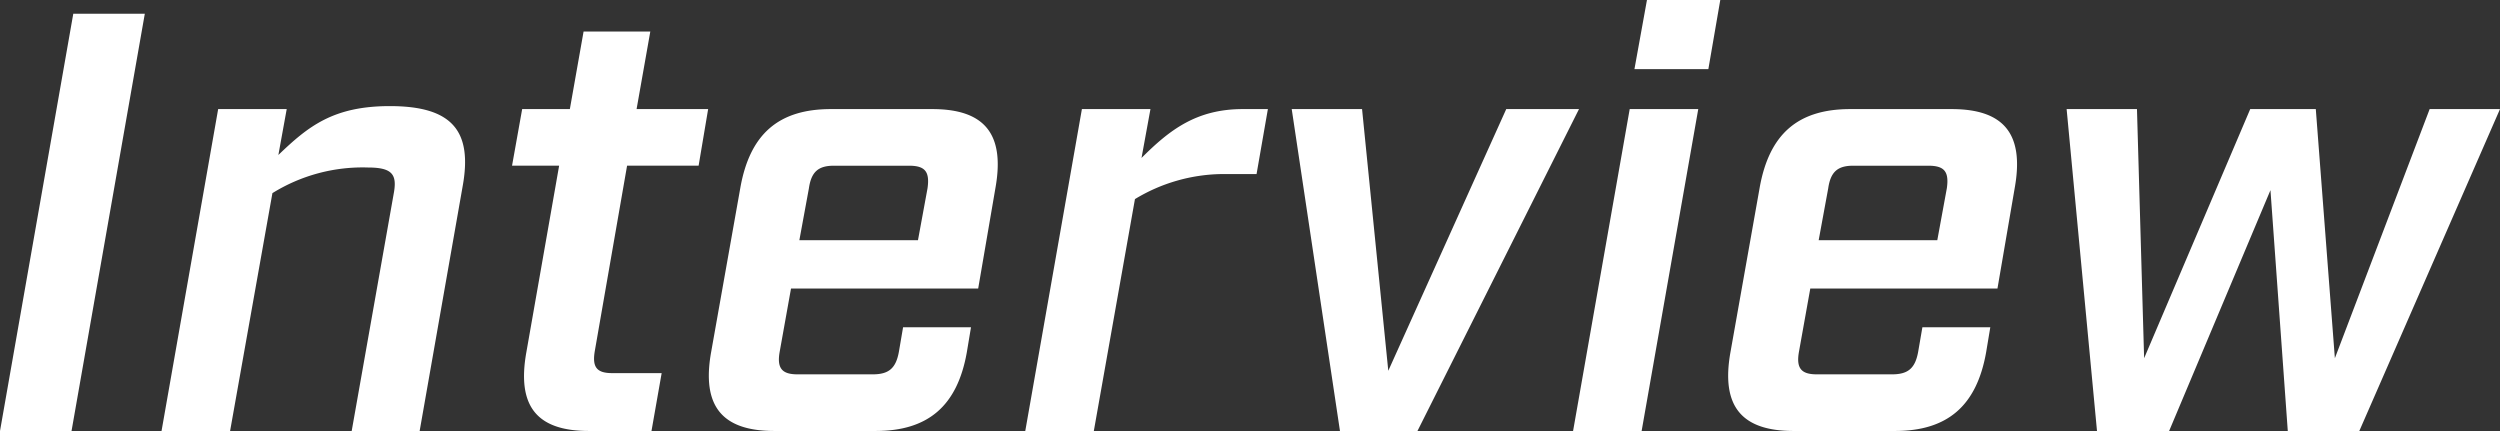 <svg xmlns="http://www.w3.org/2000/svg" width="285.192" height="49.164"><rect width="100%" height="100%" fill="#333333" stroke="none"/><path data-name="パス 10700" d="M0 49.164h8.16l8.36-47.6H8.36Zm18.428 0h7.82l4.828-27.132a19.5 19.5 0 0 1 10.88-2.924c2.72 0 3.332.748 2.992 2.788L40.12 49.164h7.752l4.9-27.88c1.156-6.324-1.156-9.18-8.3-9.18-6.46 0-9.316 2.312-12.716 5.576l.952-5.236h-7.82Zm48.756 0h7.136l1.16-6.6h-5.644c-1.768 0-2.312-.68-1.972-2.584l3.672-21.08h8.16l1.088-6.46H72.62l1.564-8.84h-7.612l-1.564 8.84h-5.44l-1.156 6.46h5.372l-3.74 21.288c-1.088 6.12 1.156 8.976 7.14 8.976Zm39.168-36.72h-11.56c-5.984 0-9.248 2.856-10.336 8.976L81.12 40.188c-1.084 6.12 1.228 8.976 7.212 8.976h11.56c5.984 0 9.316-2.856 10.4-8.976l.476-2.856h-7.748l-.476 2.788c-.34 1.9-1.156 2.584-2.992 2.584h-8.568c-1.768 0-2.38-.68-2.04-2.584l1.292-7.208h21.352l1.972-11.492c1.088-6.12-1.224-8.976-7.208-8.976Zm-.544 9.044-1.088 5.916H91.188l1.088-5.916c.272-1.9 1.088-2.584 2.856-2.584h8.568c1.836 0 2.38.68 2.108 2.584Zm11.152 27.676h7.82l4.692-26.452a19.581 19.581 0 0 1 9.928-2.856h3.944l1.292-7.412h-2.856c-5.3 0-8.364 2.38-11.56 5.576l1.02-5.576h-7.82Zm35.9 0h8.84l18.428-36.72h-8.3l-13.456 29.852-2.992-29.852h-8.024Zm33.592-41.276h8.432L196.244 0h-8.364Zm-7 41.276h7.82l6.46-36.72h-7.82Zm43.18-36.72h-11.56c-5.984 0-9.248 2.856-10.336 8.976l-3.332 18.768c-1.084 6.12 1.224 8.976 7.208 8.976h11.56c5.984 0 9.316-2.856 10.4-8.976l.476-2.856H219.3l-.48 2.788c-.34 1.9-1.156 2.584-2.992 2.584h-8.568c-1.768 0-2.38-.68-2.04-2.584l1.292-7.208h21.352l1.972-11.492c1.092-6.12-1.216-8.976-7.204-8.976Zm-.544 9.044L221 27.404h-13.532l1.088-5.916c.272-1.9 1.088-2.584 2.856-2.584h8.568c1.84 0 2.38.68 2.108 2.584Zm17.132 27.676h8.228l11.56-27.472 1.976 27.472h8.16l16.048-36.72h-8.024l-10.812 28.42-2.176-28.42h-7.48l-12.104 28.42-.816-28.42h-8.024Z" fill="#fff"/></svg>